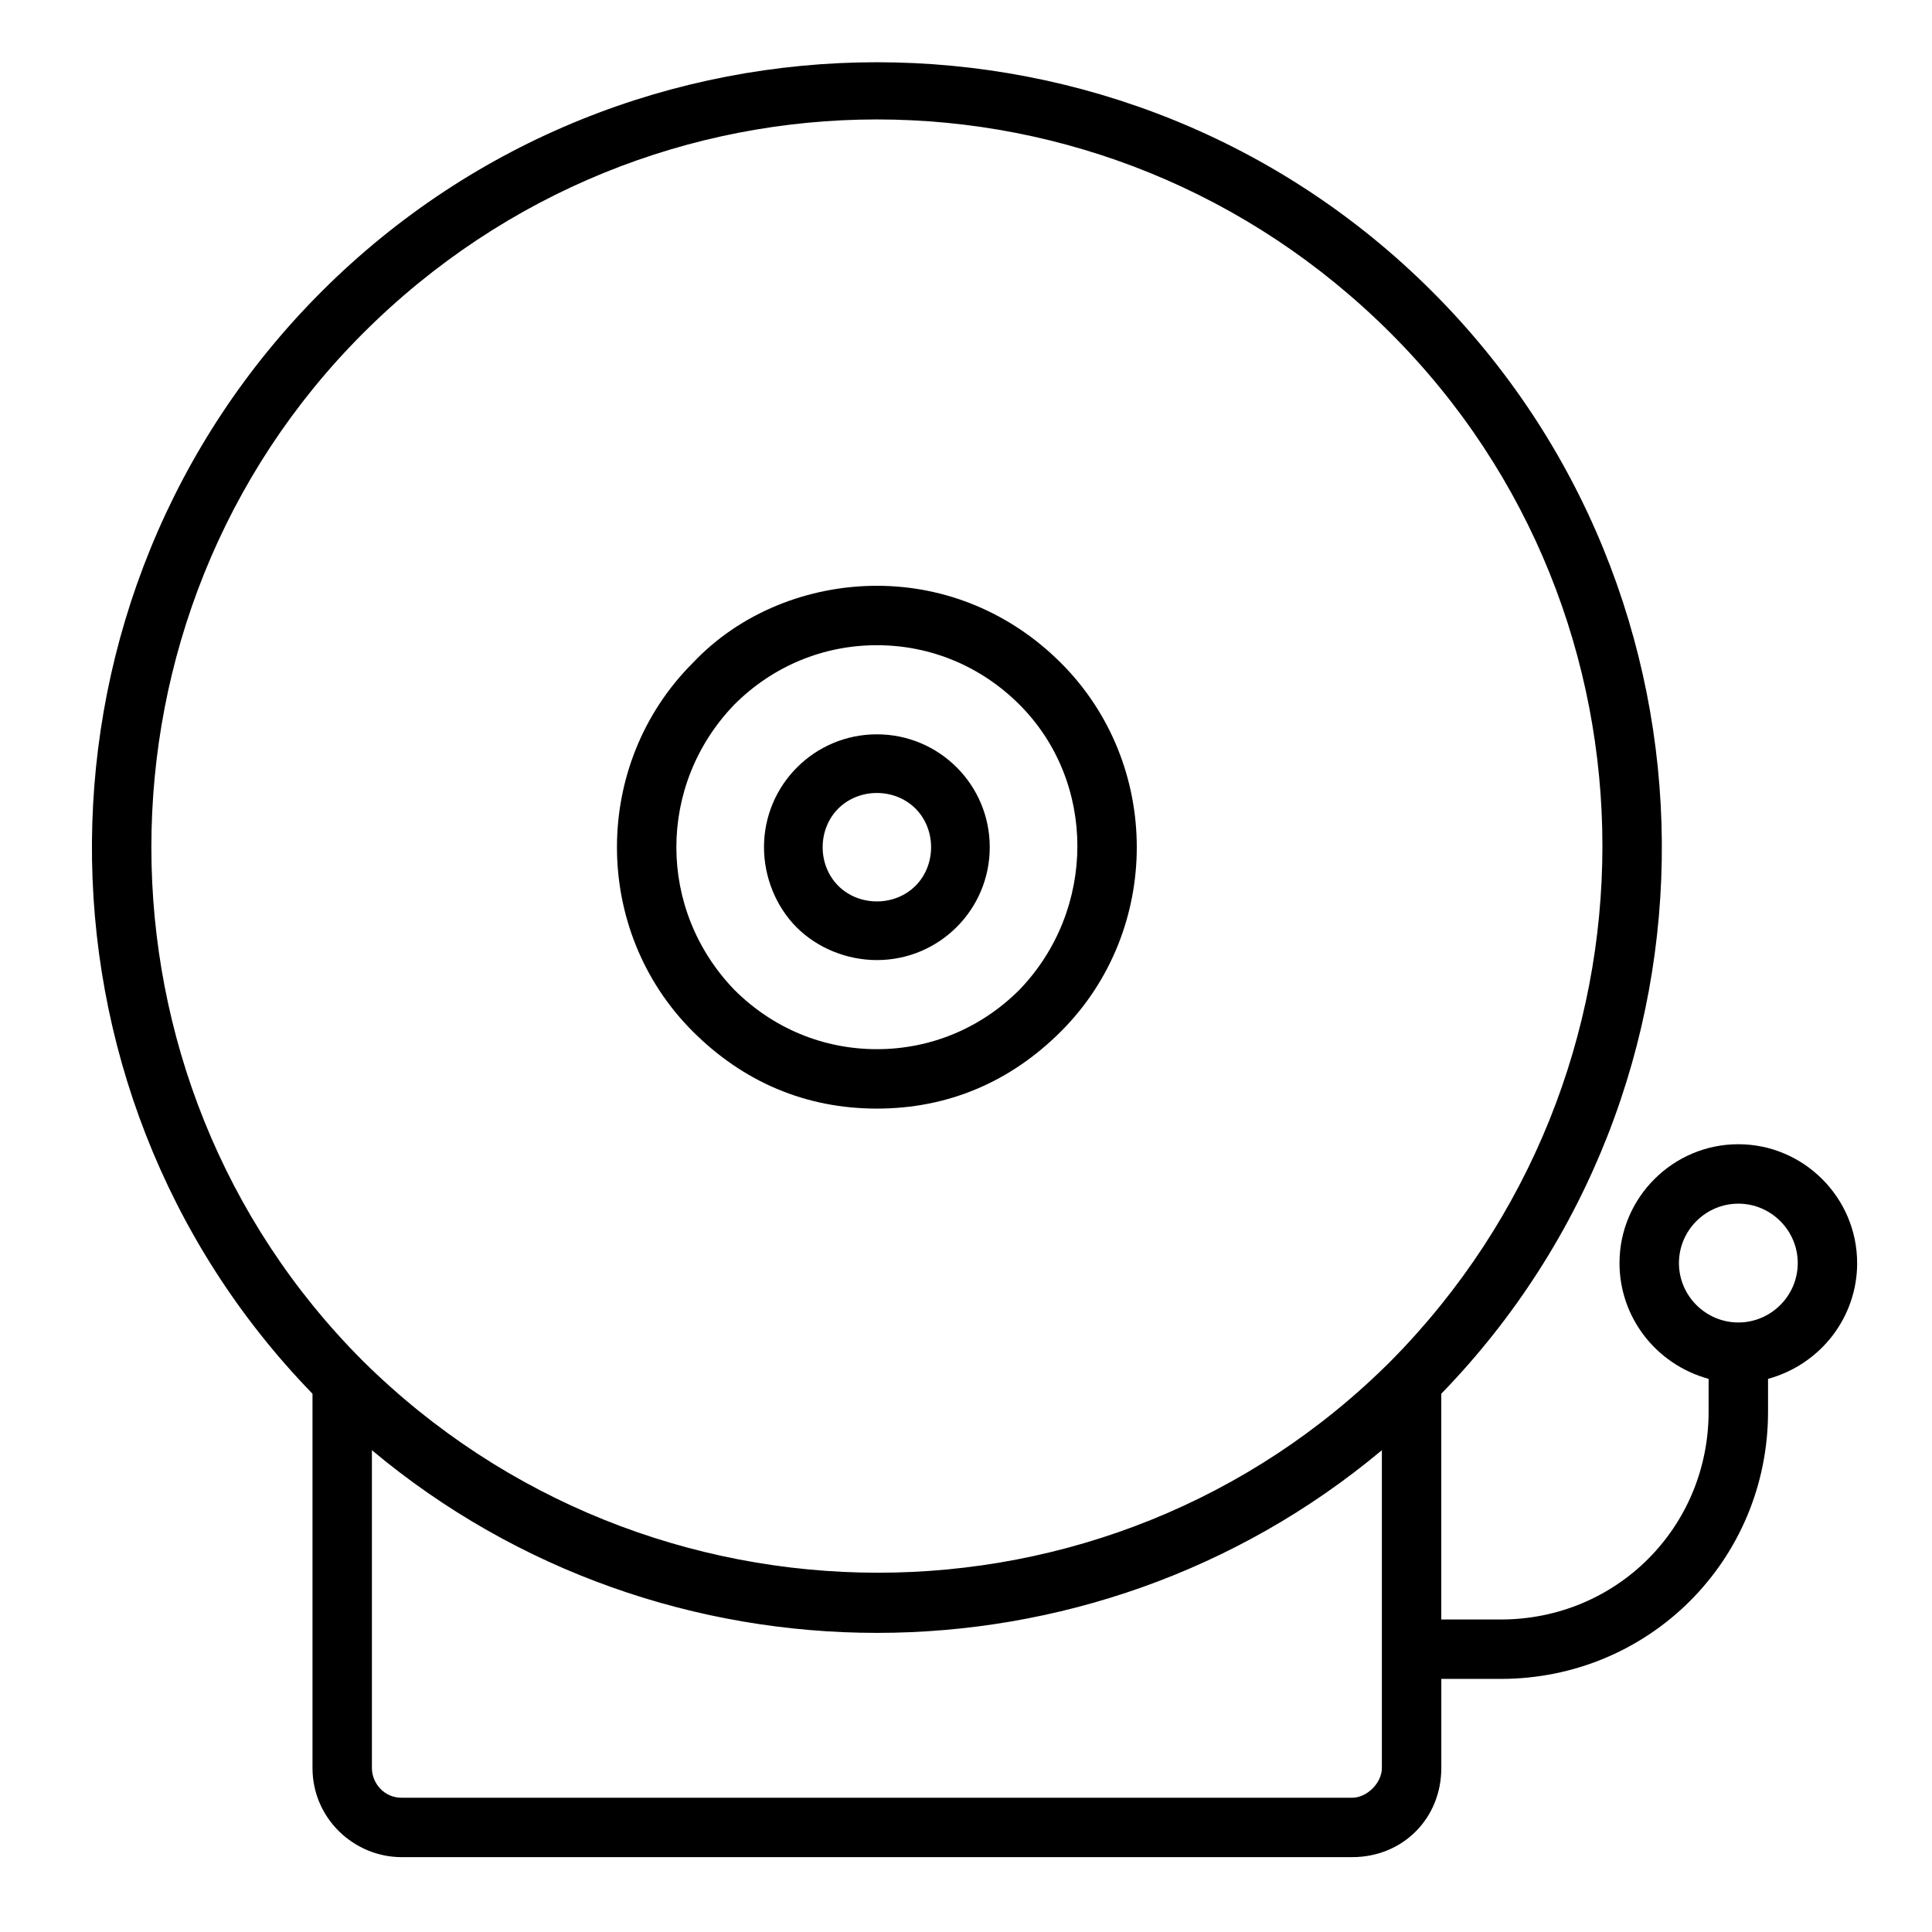 <?xml version="1.0" encoding="UTF-8"?>
<!-- The Best Svg Icon site in the world: iconSvg.co, Visit us! https://iconsvg.co -->
<svg fill="#000000" width="800px" height="800px" version="1.1" viewBox="144 144 512 512" xmlns="http://www.w3.org/2000/svg">
 <g>
  <path d="m636.16 478.72c0-17.32-14.168-31.488-31.488-31.488s-31.488 14.168-31.488 31.488c0 14.168 9.445 26.766 23.617 30.699v8.66c0 30.699-24.402 55.105-55.105 55.105h-15.742v-59.828c78.719-81.082 77.934-211.76-2.363-292.05-81.082-81.082-213.33-81.082-294.41 0-80.293 80.293-81.082 210.97-2.363 292.05v99.188c0 13.383 11.02 23.617 23.617 23.617h251.91c13.383 0 23.617-10.234 23.617-23.617v-23.617h15.742c39.359 0 70.848-31.488 70.848-70.848v-8.66c14.168-3.934 23.617-16.531 23.617-30.699zm-395.96-246.39c75.57-75.57 196.8-75.57 272.37 0 74.785 74.785 74.785 196.8 0 272.37-74.785 74.785-196.8 74.785-272.37 0-74.781-74.781-74.781-197.59 0-272.37zm262.14 388.09h-251.91c-4.723 0-7.871-3.938-7.871-7.871v-84.23c77.145 64.551 190.5 64.551 267.65 0v84.23c0 3.938-3.938 7.871-7.871 7.871zm102.34-125.95c-8.66 0-15.742-7.086-15.742-15.742 0-8.66 7.086-15.742 15.742-15.742 8.66 0 15.742 7.086 15.742 15.742 0 8.66-7.082 15.742-15.742 15.742z"/>
  <path d="m376.38 398.43c16.531 0 29.914-13.383 29.914-29.914s-13.383-29.914-29.914-29.914-29.914 13.383-29.914 29.914c0 7.871 3.148 15.742 8.66 21.254 5.508 5.508 13.383 8.66 21.254 8.66zm-10.234-40.148c5.512-5.512 14.957-5.512 20.469 0 5.512 5.512 5.512 14.957 0 20.469-5.512 5.512-14.957 5.512-20.469 0-5.512-5.512-5.512-14.957 0-20.469z"/>
  <path d="m376.38 437.79c18.895 0 35.426-7.086 48.805-20.469 26.766-26.766 26.766-70.848 0-97.613-13.383-13.383-30.699-20.469-48.805-20.469-18.105 0-36.211 7.086-48.805 20.469-26.766 26.766-26.766 70.848 0 97.613 13.379 13.383 29.91 20.469 48.805 20.469zm-37.785-107.06c10.234-10.234 23.617-15.742 37.785-15.742 14.168 0 27.551 5.512 37.785 15.742 20.469 20.469 20.469 54.316 0 75.57-10.234 10.234-23.617 15.742-37.785 15.742-14.168 0-27.551-5.512-37.785-15.742-20.469-21.254-20.469-54.316 0-75.57z"/>
 </g>
</svg>